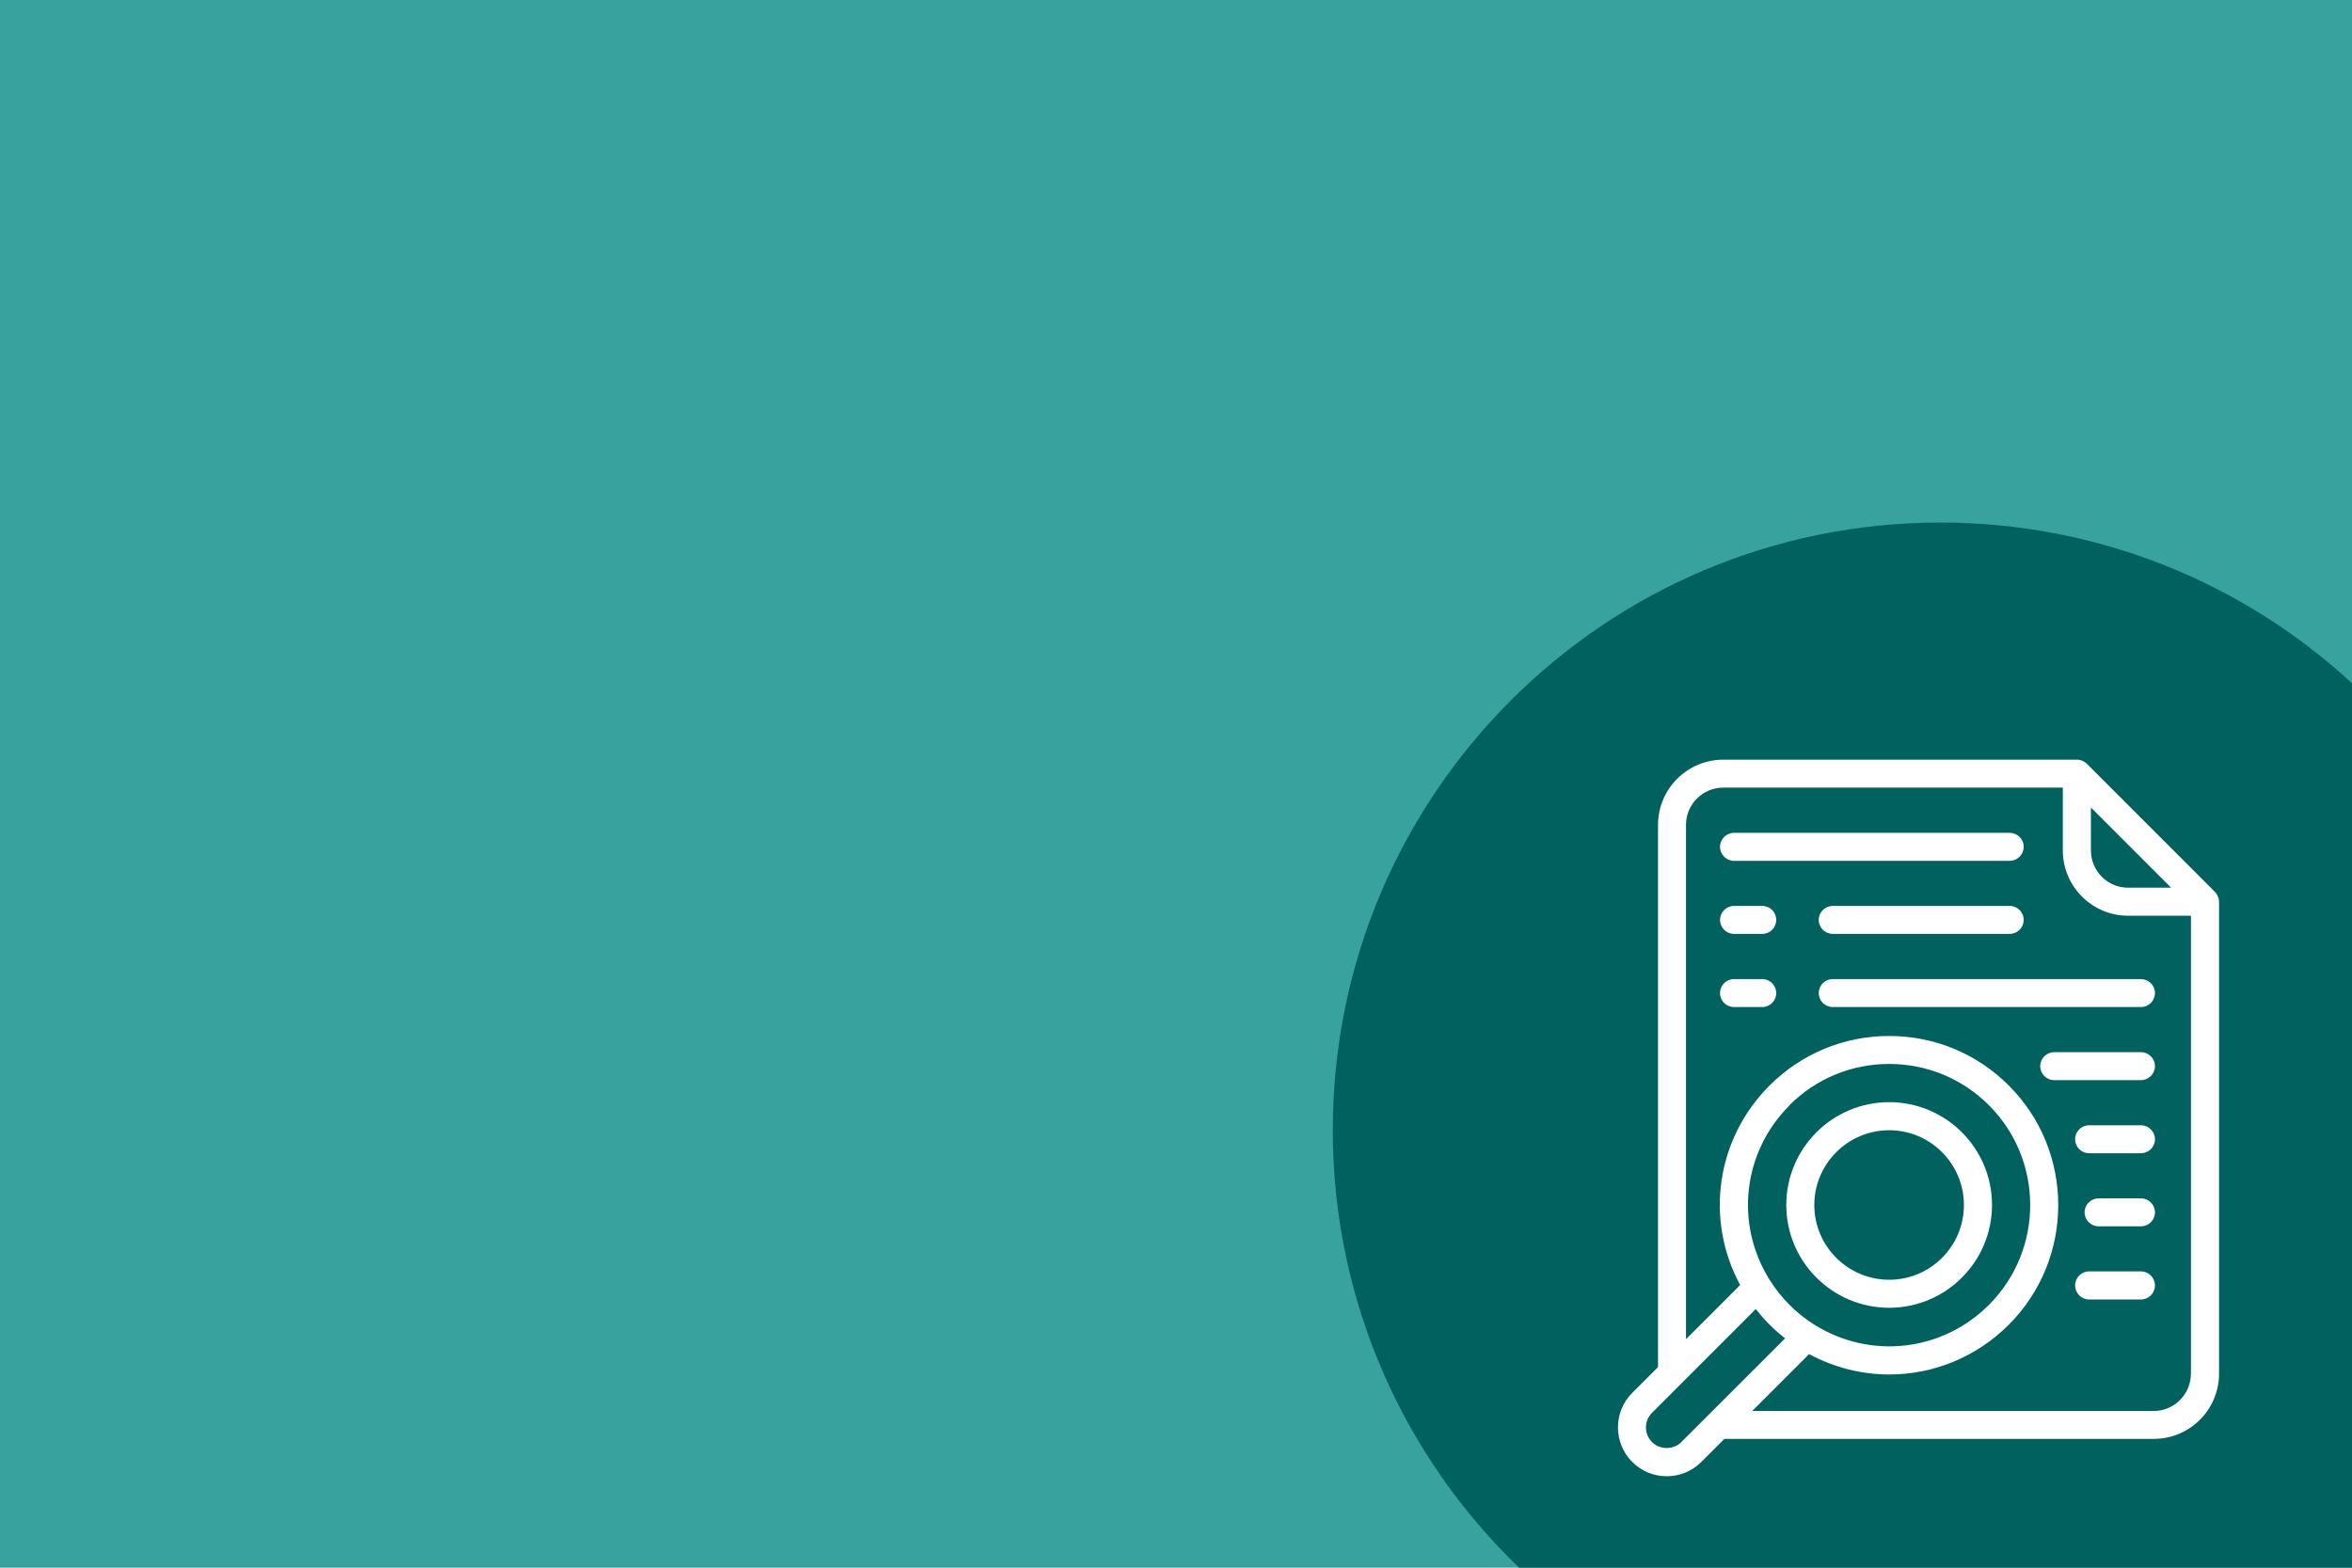 <?xml version="1.0" encoding="UTF-8"?><svg id="a" xmlns="http://www.w3.org/2000/svg" viewBox="0 0 360 240"><defs><style>.b{fill:#fff;}.c{fill:#38a29e;}.d{fill:#00615f;}</style></defs><rect class="c" width="360" height="240"/><path class="d" d="M232.51,240h127.49V104.6c-16.57-15.27-38.69-24.6-63-24.6-51.36,0-93,41.64-93,93,0,26.32,10.94,50.08,28.51,67Z"/><g><path class="b" d="M339.6,137.63c-.04-.19-.11-.36-.19-.52-.02-.05-.04-.08-.06-.12-.09-.17-.19-.33-.34-.46l-19.6-19.61c-.14-.14-.29-.24-.46-.34-.05-.02-.07-.04-.12-.06-.16-.08-.35-.15-.52-.18h0c-.14-.03-.27-.04-.41-.04h-54.13c-5.51,0-9.99,4.47-9.99,9.99v83l-3.95,3.95c-2.91,2.91-2.91,7.66,0,10.57,1.41,1.41,3.28,2.19,5.29,2.19s3.87-.78,5.28-2.19l3.53-3.53h65.73c5.51,0,9.99-4.47,9.99-9.99v-72.25c0-.14-.02-.28-.04-.41Zm-19.56-14.01l12.28,12.28h-6.59c-3.14,0-5.69-2.55-5.69-5.7v-6.58Zm-62.69,97.15c-1.2,1.21-3.29,1.21-4.49,0-1.24-1.23-1.24-3.25,0-4.48l15.88-15.89s.05,.06,.08,.09c.63,.8,1.3,1.58,2.03,2.3,.71,.72,1.49,1.39,2.29,2.03,.04,.02,.06,.05,.09,.07l-15.88,15.87Zm16.53-51.56c4.08-4.08,9.51-6.33,15.28-6.33s11.19,2.25,15.27,6.32c8.42,8.43,8.42,22.13,0,30.56-7.15,7.16-18.15,8.41-26.72,3.04h0c-1.39-.87-2.67-1.89-3.81-3.04-1.14-1.14-2.17-2.43-3.03-3.81h0c-5.38-8.58-4.13-19.58,3.04-26.73Zm61.46,41.09c0,3.15-2.55,5.71-5.7,5.71h-61.45l8.71-8.71c3.88,2.09,8.1,3.12,12.29,3.12,6.66,0,13.26-2.6,18.28-7.62,10.09-10.1,10.09-26.53,0-36.62-4.9-4.89-11.39-7.58-18.31-7.58s-13.42,2.7-18.31,7.58c-8.18,8.18-9.92,20.51-4.5,30.55l-8.29,8.29V126.29c0-3.15,2.55-5.71,5.7-5.71h51.98v9.62c0,5.51,4.49,9.99,9.99,9.99h9.62v70.1Z"/><path class="b" d="M289.16,200.21c8.67,0,15.74-7.05,15.74-15.74s-7.06-15.74-15.74-15.74-15.75,7.06-15.75,15.74,7.06,15.74,15.75,15.74Zm0-27.18c6.31,0,11.44,5.13,11.44,11.45s-5.13,11.44-11.44,11.44-11.46-5.13-11.46-11.44,5.14-11.45,11.46-11.45Z"/><path class="b" d="M265.41,131.79h42.19c1.18,0,2.15-.96,2.15-2.15s-.97-2.14-2.15-2.14h-42.19c-1.18,0-2.14,.96-2.14,2.14s.96,2.15,2.14,2.15Z"/><path class="b" d="M269.73,138.69h-4.32c-1.18,0-2.14,.96-2.14,2.14s.96,2.14,2.14,2.14h4.32c1.19,0,2.14-.95,2.14-2.14s-.95-2.14-2.14-2.14Z"/><path class="b" d="M278.38,152.03c0,1.18,.96,2.14,2.15,2.14h47.16c1.19,0,2.15-.96,2.15-2.14s-.96-2.14-2.15-2.14h-47.16c-1.19,0-2.15,.95-2.15,2.14Z"/><path class="b" d="M307.6,138.69h-27.07c-1.19,0-2.15,.96-2.15,2.14s.96,2.14,2.15,2.14h27.07c1.18,0,2.15-.95,2.15-2.14s-.97-2.14-2.15-2.14Z"/><path class="b" d="M269.73,149.89h-4.32c-1.18,0-2.14,.95-2.14,2.14s.96,2.14,2.14,2.14h4.32c1.19,0,2.14-.96,2.14-2.14s-.95-2.14-2.14-2.14Z"/><path class="b" d="M327.69,161.08h-13.27c-1.18,0-2.14,.95-2.14,2.14s.96,2.14,2.14,2.14h13.27c1.19,0,2.15-.96,2.15-2.14s-.96-2.14-2.15-2.14Z"/><path class="b" d="M327.69,172.27h-7.93c-1.18,0-2.14,.95-2.14,2.14s.96,2.14,2.14,2.14h7.93c1.19,0,2.15-.95,2.15-2.14s-.96-2.14-2.15-2.14Z"/><path class="b" d="M327.69,183.46h-6.47c-1.18,0-2.15,.96-2.15,2.14s.97,2.14,2.15,2.14h6.47c1.19,0,2.15-.95,2.15-2.14s-.96-2.14-2.15-2.14Z"/><path class="b" d="M327.69,194.64h-7.93c-1.18,0-2.14,.97-2.14,2.15s.96,2.15,2.14,2.15h7.93c1.19,0,2.15-.96,2.15-2.15s-.96-2.15-2.15-2.15Z"/></g></svg>